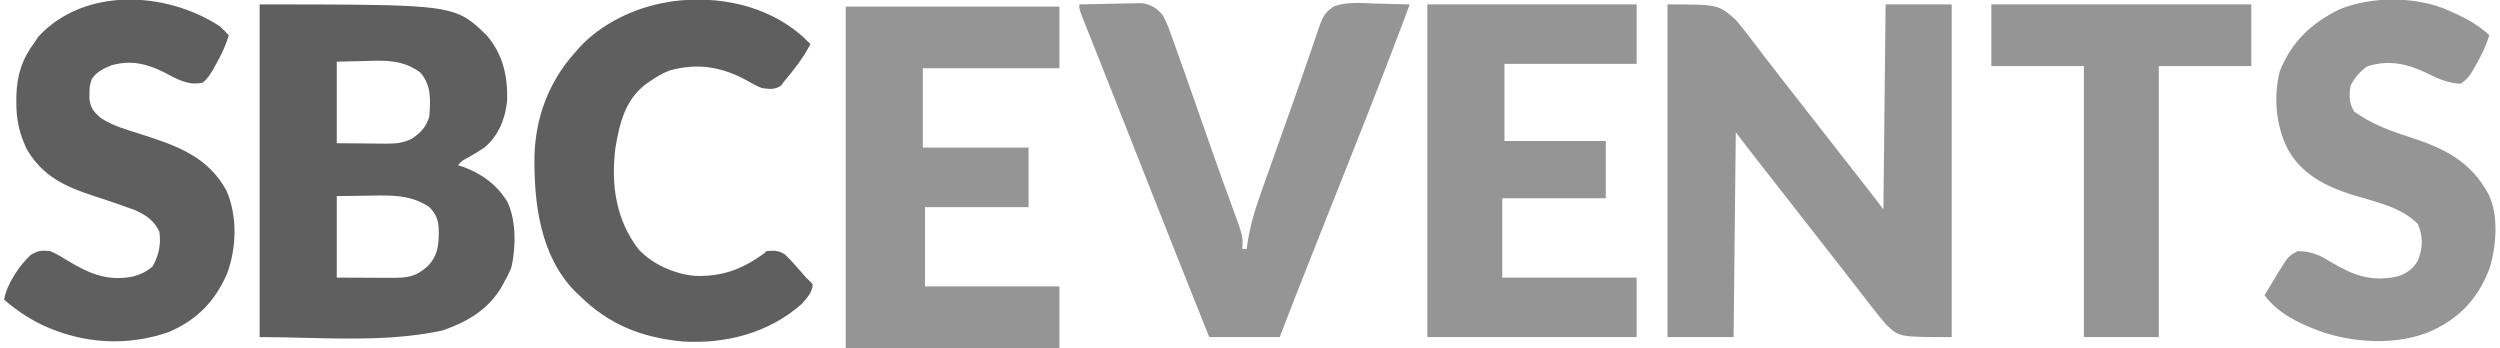 <svg xmlns="http://www.w3.org/2000/svg" fill="none" viewBox="0 0 158 22" height="22" width="158">
<g clip-path="url(#clip0_4025_6659)">
<path fill="#959595" d="M105.386 0.279C108.588 0.279 108.588 0.279 109.702 1.253C110.023 1.635 110.327 2.013 110.625 2.411C110.794 2.633 110.964 2.855 111.133 3.077C111.262 3.246 111.262 3.246 111.393 3.419C111.808 3.965 112.23 4.506 112.652 5.048C112.734 5.152 112.815 5.257 112.899 5.365C113.447 6.07 113.998 6.772 114.55 7.474C115.155 8.243 115.755 9.015 116.356 9.788C116.945 10.546 117.537 11.303 118.131 12.056C118.436 12.444 118.736 12.834 119.031 13.228C119.077 8.955 119.123 4.681 119.171 0.279C120.549 0.279 121.928 0.279 123.348 0.279C123.348 7.217 123.348 14.155 123.348 21.304C120.033 21.304 120.033 21.304 119.203 20.512C118.596 19.795 118.021 19.054 117.452 18.306C117.089 17.831 116.721 17.361 116.351 16.892C115.756 16.137 115.165 15.379 114.576 14.62C113.997 13.876 113.418 13.133 112.835 12.393C112.229 11.623 111.626 10.851 111.025 10.078C110.9 9.917 110.9 9.917 110.772 9.752C110.693 9.651 110.614 9.55 110.533 9.446C110.464 9.356 110.394 9.266 110.322 9.174C110.113 8.903 109.908 8.628 109.702 8.355C109.656 12.628 109.61 16.901 109.563 21.304C108.184 21.304 106.806 21.304 105.386 21.304C105.386 14.366 105.386 7.427 105.386 0.279Z"></path>
<path fill="#959595" d="M53.449 0.418C57.906 0.418 62.363 0.418 66.955 0.418C66.955 1.704 66.955 2.991 66.955 4.316C64.106 4.316 61.257 4.316 58.322 4.316C58.322 5.971 58.322 7.625 58.322 9.329C60.528 9.329 62.733 9.329 65.006 9.329C65.006 10.57 65.006 11.81 65.006 13.089C62.846 13.089 60.687 13.089 58.461 13.089C58.461 14.743 58.461 16.397 58.461 18.101C61.264 18.101 64.067 18.101 66.955 18.101C66.955 19.388 66.955 20.674 66.955 22C62.498 22 58.041 22 53.449 22C53.449 14.878 53.449 7.756 53.449 0.418Z"></path>
<path fill="#959595" d="M90.209 0.279C94.574 0.279 98.939 0.279 103.436 0.279C103.436 1.519 103.436 2.76 103.436 4.038C100.679 4.038 97.922 4.038 95.082 4.038C95.082 5.646 95.082 7.255 95.082 8.911C97.196 8.911 99.309 8.911 101.487 8.911C101.487 10.106 101.487 11.301 101.487 12.532C99.327 12.532 97.168 12.532 94.943 12.532C94.943 14.186 94.943 15.84 94.943 17.544C97.746 17.544 100.548 17.544 103.436 17.544C103.436 18.785 103.436 20.026 103.436 21.304C99.071 21.304 94.706 21.304 90.209 21.304C90.209 14.366 90.209 7.427 90.209 0.279Z"></path>
<path fill="#959595" d="M68.209 0.279C68.828 0.261 69.447 0.249 70.066 0.24C70.277 0.237 70.487 0.232 70.698 0.226C71.001 0.218 71.304 0.214 71.608 0.211C71.881 0.205 71.881 0.205 72.16 0.2C72.767 0.295 73.118 0.506 73.5 0.975C73.685 1.337 73.825 1.659 73.957 2.039C73.997 2.146 74.036 2.254 74.077 2.365C74.212 2.736 74.343 3.109 74.474 3.481C74.577 3.768 74.679 4.054 74.782 4.341C75.121 5.294 75.455 6.25 75.788 7.206C76.014 7.852 76.24 8.498 76.467 9.144C76.521 9.301 76.576 9.457 76.633 9.619C77.039 10.777 77.455 11.931 77.881 13.082C78.561 14.93 78.561 14.93 78.512 15.734C78.604 15.734 78.696 15.734 78.791 15.734C78.804 15.635 78.817 15.536 78.83 15.433C78.995 14.315 79.296 13.296 79.677 12.234C79.737 12.063 79.797 11.893 79.859 11.717C80.02 11.261 80.182 10.805 80.344 10.35C80.512 9.879 80.679 9.408 80.846 8.937C81.044 8.377 81.243 7.817 81.443 7.257C81.769 6.344 82.091 5.431 82.405 4.514C82.553 4.084 82.702 3.655 82.852 3.226C82.917 3.039 82.981 2.852 83.043 2.664C83.639 0.885 83.639 0.885 84.303 0.404C85.129 0.095 86.061 0.196 86.928 0.226C87.138 0.231 87.348 0.234 87.558 0.238C88.071 0.247 88.582 0.261 89.095 0.279C87.533 4.492 85.862 8.664 84.205 12.84C83.673 14.18 83.142 15.521 82.613 16.862C82.526 17.081 82.44 17.299 82.353 17.518C82.235 17.818 82.116 18.119 81.998 18.419C81.932 18.584 81.867 18.75 81.8 18.92C81.49 19.713 81.185 20.509 80.879 21.304C79.409 21.304 77.939 21.304 76.424 21.304C75.156 18.142 73.898 14.977 72.649 11.807C72.3 10.923 71.951 10.038 71.602 9.153C71.429 8.717 71.257 8.28 71.085 7.844C70.675 6.804 70.264 5.766 69.852 4.728C69.656 4.234 69.46 3.74 69.264 3.246C69.17 3.01 69.076 2.773 68.981 2.536C68.851 2.21 68.722 1.883 68.592 1.556C68.553 1.458 68.514 1.361 68.474 1.26C68.209 0.589 68.209 0.589 68.209 0.279Z"></path>
<path fill="#5F5F5F" d="M13.904 1.671C14.095 1.851 14.282 2.036 14.461 2.228C14.262 2.897 13.986 3.471 13.643 4.073C13.572 4.203 13.572 4.203 13.5 4.336C13.306 4.679 13.123 4.969 12.816 5.219C11.908 5.434 11.178 4.996 10.406 4.586C9.286 4.026 8.291 3.778 7.047 4.126C6.568 4.316 6.085 4.549 5.804 4.991C5.678 5.321 5.652 5.566 5.654 5.918C5.653 6.075 5.653 6.075 5.652 6.235C5.722 6.822 5.903 7.044 6.349 7.441C7.124 7.965 8.035 8.202 8.918 8.485C11.169 9.212 13.145 9.887 14.321 12.062C15.013 13.69 14.953 15.633 14.357 17.281C13.591 19.052 12.43 20.241 10.638 20.994C8 21.906 5.223 21.726 2.686 20.548C1.793 20.111 1.008 19.588 0.259 18.937C0.424 17.958 1.218 16.777 1.947 16.108C2.431 15.824 2.627 15.811 3.183 15.873C3.569 16.04 3.921 16.254 4.279 16.474C5.643 17.298 6.791 17.793 8.413 17.474C8.917 17.329 9.251 17.177 9.649 16.831C10.04 16.11 10.184 15.47 10.075 14.655C9.743 13.935 9.238 13.601 8.535 13.28C8.356 13.214 8.176 13.151 7.995 13.089C7.899 13.054 7.802 13.019 7.703 12.983C7.129 12.778 6.551 12.588 5.972 12.4C4.113 11.797 2.723 11.162 1.701 9.448C1.221 8.44 1.02 7.539 1.033 6.423C1.035 6.24 1.035 6.24 1.036 6.053C1.068 4.74 1.406 3.698 2.208 2.646C2.32 2.478 2.32 2.478 2.434 2.306C5.355 -0.845 10.536 -0.545 13.904 1.671Z"></path>
<path fill="#959595" d="M154.816 0.696C154.964 0.761 155.112 0.827 155.264 0.894C156.038 1.258 156.7 1.64 157.322 2.228C157.123 2.9 156.843 3.47 156.495 4.073C156.447 4.159 156.399 4.246 156.349 4.336C156.101 4.77 155.935 5.009 155.512 5.291C154.736 5.253 154.147 5.006 153.467 4.664C152.212 4.045 150.968 3.742 149.586 4.203C149.126 4.545 148.806 4.918 148.55 5.43C148.465 6.049 148.447 6.526 148.794 7.058C149.827 7.792 150.935 8.235 152.135 8.615C154.399 9.337 156.164 10.156 157.299 12.329C157.913 13.622 157.762 15.52 157.374 16.865C156.679 18.755 155.556 20.032 153.728 20.886C151.592 21.866 148.692 21.69 146.516 20.895C145.215 20.393 143.969 19.8 143.12 18.658C143.336 18.297 143.553 17.938 143.772 17.579C143.833 17.477 143.893 17.376 143.956 17.271C144.622 16.186 144.622 16.186 145.208 15.873C146.04 15.875 146.597 16.108 147.297 16.552C148.719 17.399 149.879 17.847 151.571 17.458C152.144 17.245 152.498 17.008 152.806 16.474C153.128 15.675 153.15 14.96 152.814 14.168C151.773 13.077 150.083 12.749 148.688 12.32C146.951 11.766 145.408 10.998 144.538 9.329C143.825 7.85 143.681 6.102 144.082 4.508C144.819 2.648 146.076 1.462 147.85 0.593C149.889 -0.257 152.804 -0.243 154.816 0.696Z"></path>
<path fill="#5F5F5F" d="M50.708 2.289C50.88 2.452 51.052 2.617 51.221 2.785C50.765 3.658 50.188 4.403 49.55 5.152C49.46 5.276 49.46 5.276 49.368 5.402C48.965 5.689 48.638 5.624 48.158 5.57C47.784 5.423 47.444 5.229 47.096 5.03C45.527 4.198 44.048 3.979 42.309 4.456C41.852 4.641 41.459 4.868 41.056 5.152C40.968 5.214 40.879 5.275 40.788 5.339C39.487 6.344 39.145 7.834 38.889 9.388C38.609 11.68 38.927 13.914 40.369 15.769C41.245 16.716 42.664 17.334 43.939 17.435C45.664 17.49 46.904 17.015 48.297 16.013C48.343 15.967 48.389 15.921 48.436 15.873C48.922 15.818 49.19 15.823 49.611 16.082C50.002 16.464 50.36 16.863 50.713 17.279C50.936 17.546 50.936 17.546 51.181 17.771C51.27 17.866 51.27 17.866 51.36 17.962C51.342 18.498 51.001 18.823 50.664 19.215C48.582 21.047 45.874 21.749 43.145 21.582C40.548 21.336 38.46 20.508 36.601 18.658C36.47 18.535 36.47 18.535 36.336 18.409C34.136 16.153 33.744 12.854 33.778 9.869C33.845 7.416 34.676 5.186 36.322 3.342C36.412 3.238 36.501 3.134 36.594 3.026C38.017 1.479 40.107 0.484 42.17 0.139C42.269 0.122 42.368 0.105 42.47 0.087C45.374 -0.31 48.48 0.326 50.708 2.289Z"></path>
<path fill="#959595" d="M125.854 0.279C131.276 0.279 136.698 0.279 142.284 0.279C142.284 1.565 142.284 2.852 142.284 4.177C140.355 4.177 138.425 4.177 136.436 4.177C136.436 9.829 136.436 15.481 136.436 21.304C134.874 21.304 133.312 21.304 131.702 21.304C131.702 15.652 131.702 10 131.702 4.177C129.772 4.177 127.842 4.177 125.854 4.177C125.854 2.891 125.854 1.604 125.854 0.279Z"></path>
<path fill="#5F5F5F" d="M16.41 0.279C26.121 0.279 28.182 0.279 29.604 1.232C29.987 1.488 30.324 1.814 30.752 2.228C31.787 3.424 32.096 4.819 32.053 6.376C31.929 7.523 31.506 8.575 30.613 9.329C30.257 9.566 29.897 9.782 29.523 9.989L29.523 9.989C29.37 10.069 29.291 10.111 29.22 10.165C29.144 10.223 29.078 10.294 28.942 10.443L29.197 10.521C30.399 10.937 31.423 11.678 32.083 12.784C32.629 13.993 32.606 15.587 32.328 16.87C32.198 17.21 32.05 17.51 31.866 17.823L31.692 18.145C30.827 19.599 29.527 20.34 27.967 20.886C25.123 21.496 22.185 21.423 19.258 21.351H19.258L19.258 21.351C18.306 21.327 17.356 21.304 16.41 21.304V0.279ZM21.284 12.393L23.294 12.366L23.921 12.355C25.125 12.347 26.105 12.408 27.123 13.08C27.638 13.595 27.73 14.012 27.733 14.733C27.714 15.579 27.647 16.17 27.046 16.809C26.28 17.506 25.747 17.562 24.711 17.558L24.167 17.557L23.477 17.553L21.284 17.544V12.393ZM23.146 3.855L21.284 3.899V9.051L23.259 9.068L23.879 9.076L24.371 9.078C24.997 9.083 25.453 9.049 26.018 8.772C26.602 8.383 26.909 8.049 27.132 7.38C27.134 7.357 27.135 7.334 27.137 7.311C27.206 6.302 27.267 5.4 26.575 4.595C25.686 3.929 24.812 3.824 23.725 3.836L23.146 3.855Z" clip-rule="evenodd" fill-rule="evenodd"></path>
</g>
<defs>
<clipPath id="clip0_4025_6659">
<rect transform="translate(0.259)" fill="white" height="22" width="157.481"></rect>
</clipPath>
</defs>
</svg>
